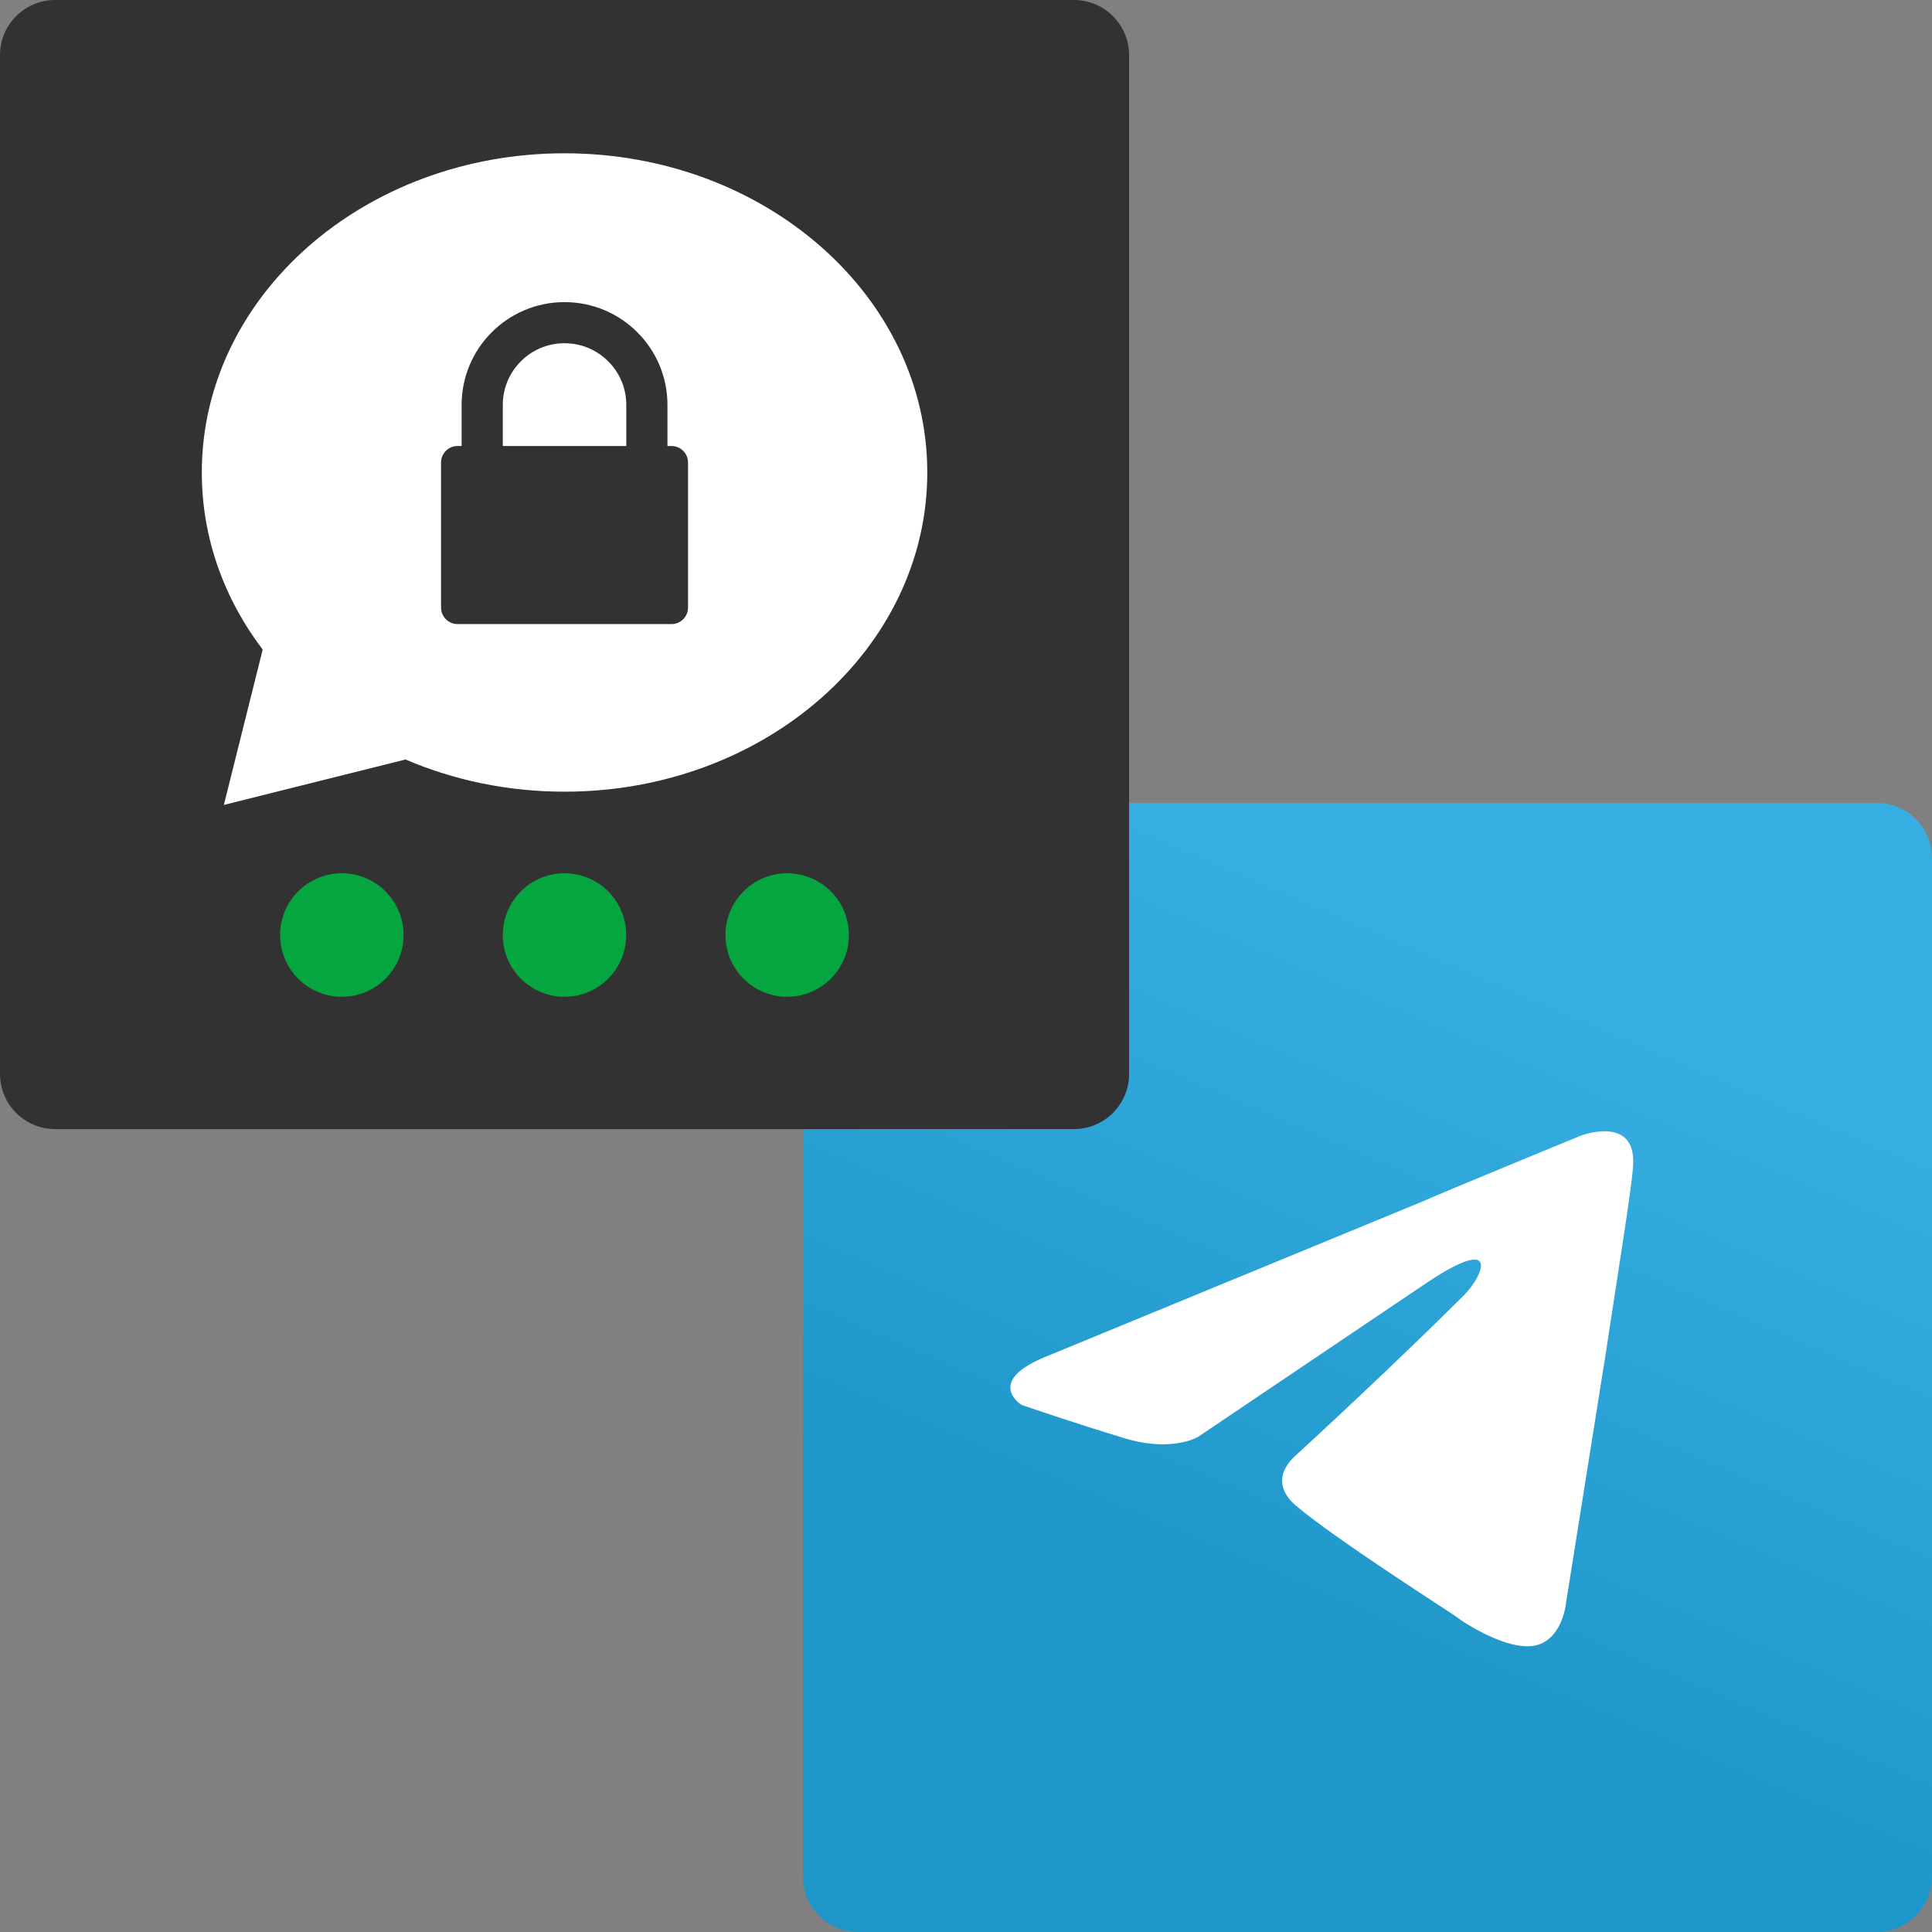 <?xml version="1.0" encoding="UTF-8"?>
<svg xmlns="http://www.w3.org/2000/svg" xmlns:xlink="http://www.w3.org/1999/xlink" width="154" height="154" viewBox="0 0 154 154">
<rect x="0" y="0" width="154" height="154" fill="#808080" stroke="none"/>
<defs>
<linearGradient id="linear-pattern-0" gradientUnits="userSpaceOnUse" x1="0.667" y1="0.167" x2="0.417" y2="0.75" gradientTransform="matrix(90, 0, 0, 90, 64, 64)">
<stop offset="0" stop-color="rgb(21.569%, 68.235%, 88.627%)" stop-opacity="1"/>
<stop offset="1" stop-color="rgb(11.765%, 58.824%, 78.431%)" stop-opacity="1"/>
</linearGradient>
</defs>
<path fill-rule="nonzero" fill="url(#linear-pattern-0)" d="M 68.395 64 L 149.605 64 C 152.031 64 154 65.969 154 68.395 L 154 149.605 C 154 152.031 152.031 154 149.605 154 L 68.395 154 C 65.969 154 64 152.031 64 149.605 L 64 68.395 C 64 65.969 65.969 64 68.395 64 Z M 68.395 64 "/>
<path fill-rule="evenodd" fill="rgb(100%, 100%, 100%)" fill-opacity="1" d="M 83.582 108.051 L 113.156 95.867 C 116.078 94.598 125.977 90.535 125.977 90.535 C 125.977 90.535 130.547 88.758 130.164 93.074 C 130.039 94.852 129.023 101.07 128.008 107.797 L 124.836 127.723 C 124.836 127.723 124.582 130.645 122.418 131.152 C 120.258 131.66 116.707 129.375 116.074 128.867 C 115.566 128.484 106.555 122.773 103.254 119.98 C 102.363 119.219 101.352 117.695 103.379 115.922 C 107.949 111.73 113.406 106.527 116.707 103.227 C 118.23 101.703 119.754 98.152 113.406 102.465 L 95.512 114.523 C 95.512 114.523 93.48 115.793 89.672 114.652 C 85.867 113.508 81.422 111.984 81.422 111.984 C 81.422 111.984 78.375 110.082 83.582 108.051 Z M 83.582 108.051 "/>
<path fill-rule="nonzero" fill="rgb(19.608%, 19.608%, 19.608%)" fill-opacity="1" d="M 4.395 0 L 85.605 0 C 88.031 0 90 1.969 90 4.395 L 90 85.605 C 90 88.031 88.031 90 85.605 90 L 4.395 90 C 1.969 90 0 88.031 0 85.605 L 0 4.395 C 0 1.969 1.969 0 4.395 0 Z M 4.395 0 "/>
<path fill-rule="nonzero" fill="rgb(100%, 100%, 100%)" fill-opacity="1" d="M 32.328 60.539 L 17.844 64.16 L 20.938 51.777 C 17.871 47.738 16.086 42.883 16.086 37.66 C 16.086 23.609 29.031 12.219 45 12.219 C 60.969 12.219 73.914 23.609 73.914 37.66 C 73.914 51.715 60.969 63.105 45 63.105 C 40.453 63.105 36.156 62.184 32.328 60.539 Z M 36.797 35.551 L 36.477 35.551 C 35.746 35.551 35.156 36.141 35.156 36.867 L 35.156 48.43 C 35.156 49.156 35.746 49.746 36.477 49.746 L 53.523 49.746 C 54.254 49.746 54.844 49.156 54.844 48.43 L 54.844 36.867 C 54.844 36.141 54.254 35.551 53.523 35.551 L 53.203 35.551 L 53.203 32.273 C 53.203 27.754 49.531 24.082 44.996 24.082 C 40.469 24.082 36.797 27.754 36.797 32.273 Z M 49.922 35.551 L 40.078 35.551 L 40.078 32.273 C 40.078 29.562 42.281 27.359 44.996 27.359 C 47.719 27.359 49.922 29.562 49.922 32.273 C 49.922 34.086 49.922 35.176 49.922 35.551 Z M 49.922 35.551 "/>
<path fill-rule="nonzero" fill="rgb(1.961%, 65.098%, 24.706%)" fill-opacity="1" d="M 49.918 74.531 C 49.918 77.25 47.715 79.453 44.996 79.453 C 42.277 79.453 40.078 77.25 40.078 74.531 C 40.078 71.816 42.277 69.609 44.996 69.609 C 47.715 69.609 49.918 71.816 49.918 74.531 Z M 32.168 74.531 C 32.168 77.25 29.969 79.453 27.246 79.453 C 24.531 79.453 22.328 77.25 22.328 74.531 C 22.328 71.816 24.531 69.609 27.246 69.609 C 29.969 69.609 32.168 71.816 32.168 74.531 Z M 67.668 74.531 C 67.668 77.25 65.465 79.453 62.746 79.453 C 60.027 79.453 57.828 77.25 57.828 74.531 C 57.828 71.816 60.027 69.609 62.746 69.609 C 65.465 69.609 67.668 71.816 67.668 74.531 Z M 67.668 74.531 "/>
</svg>

